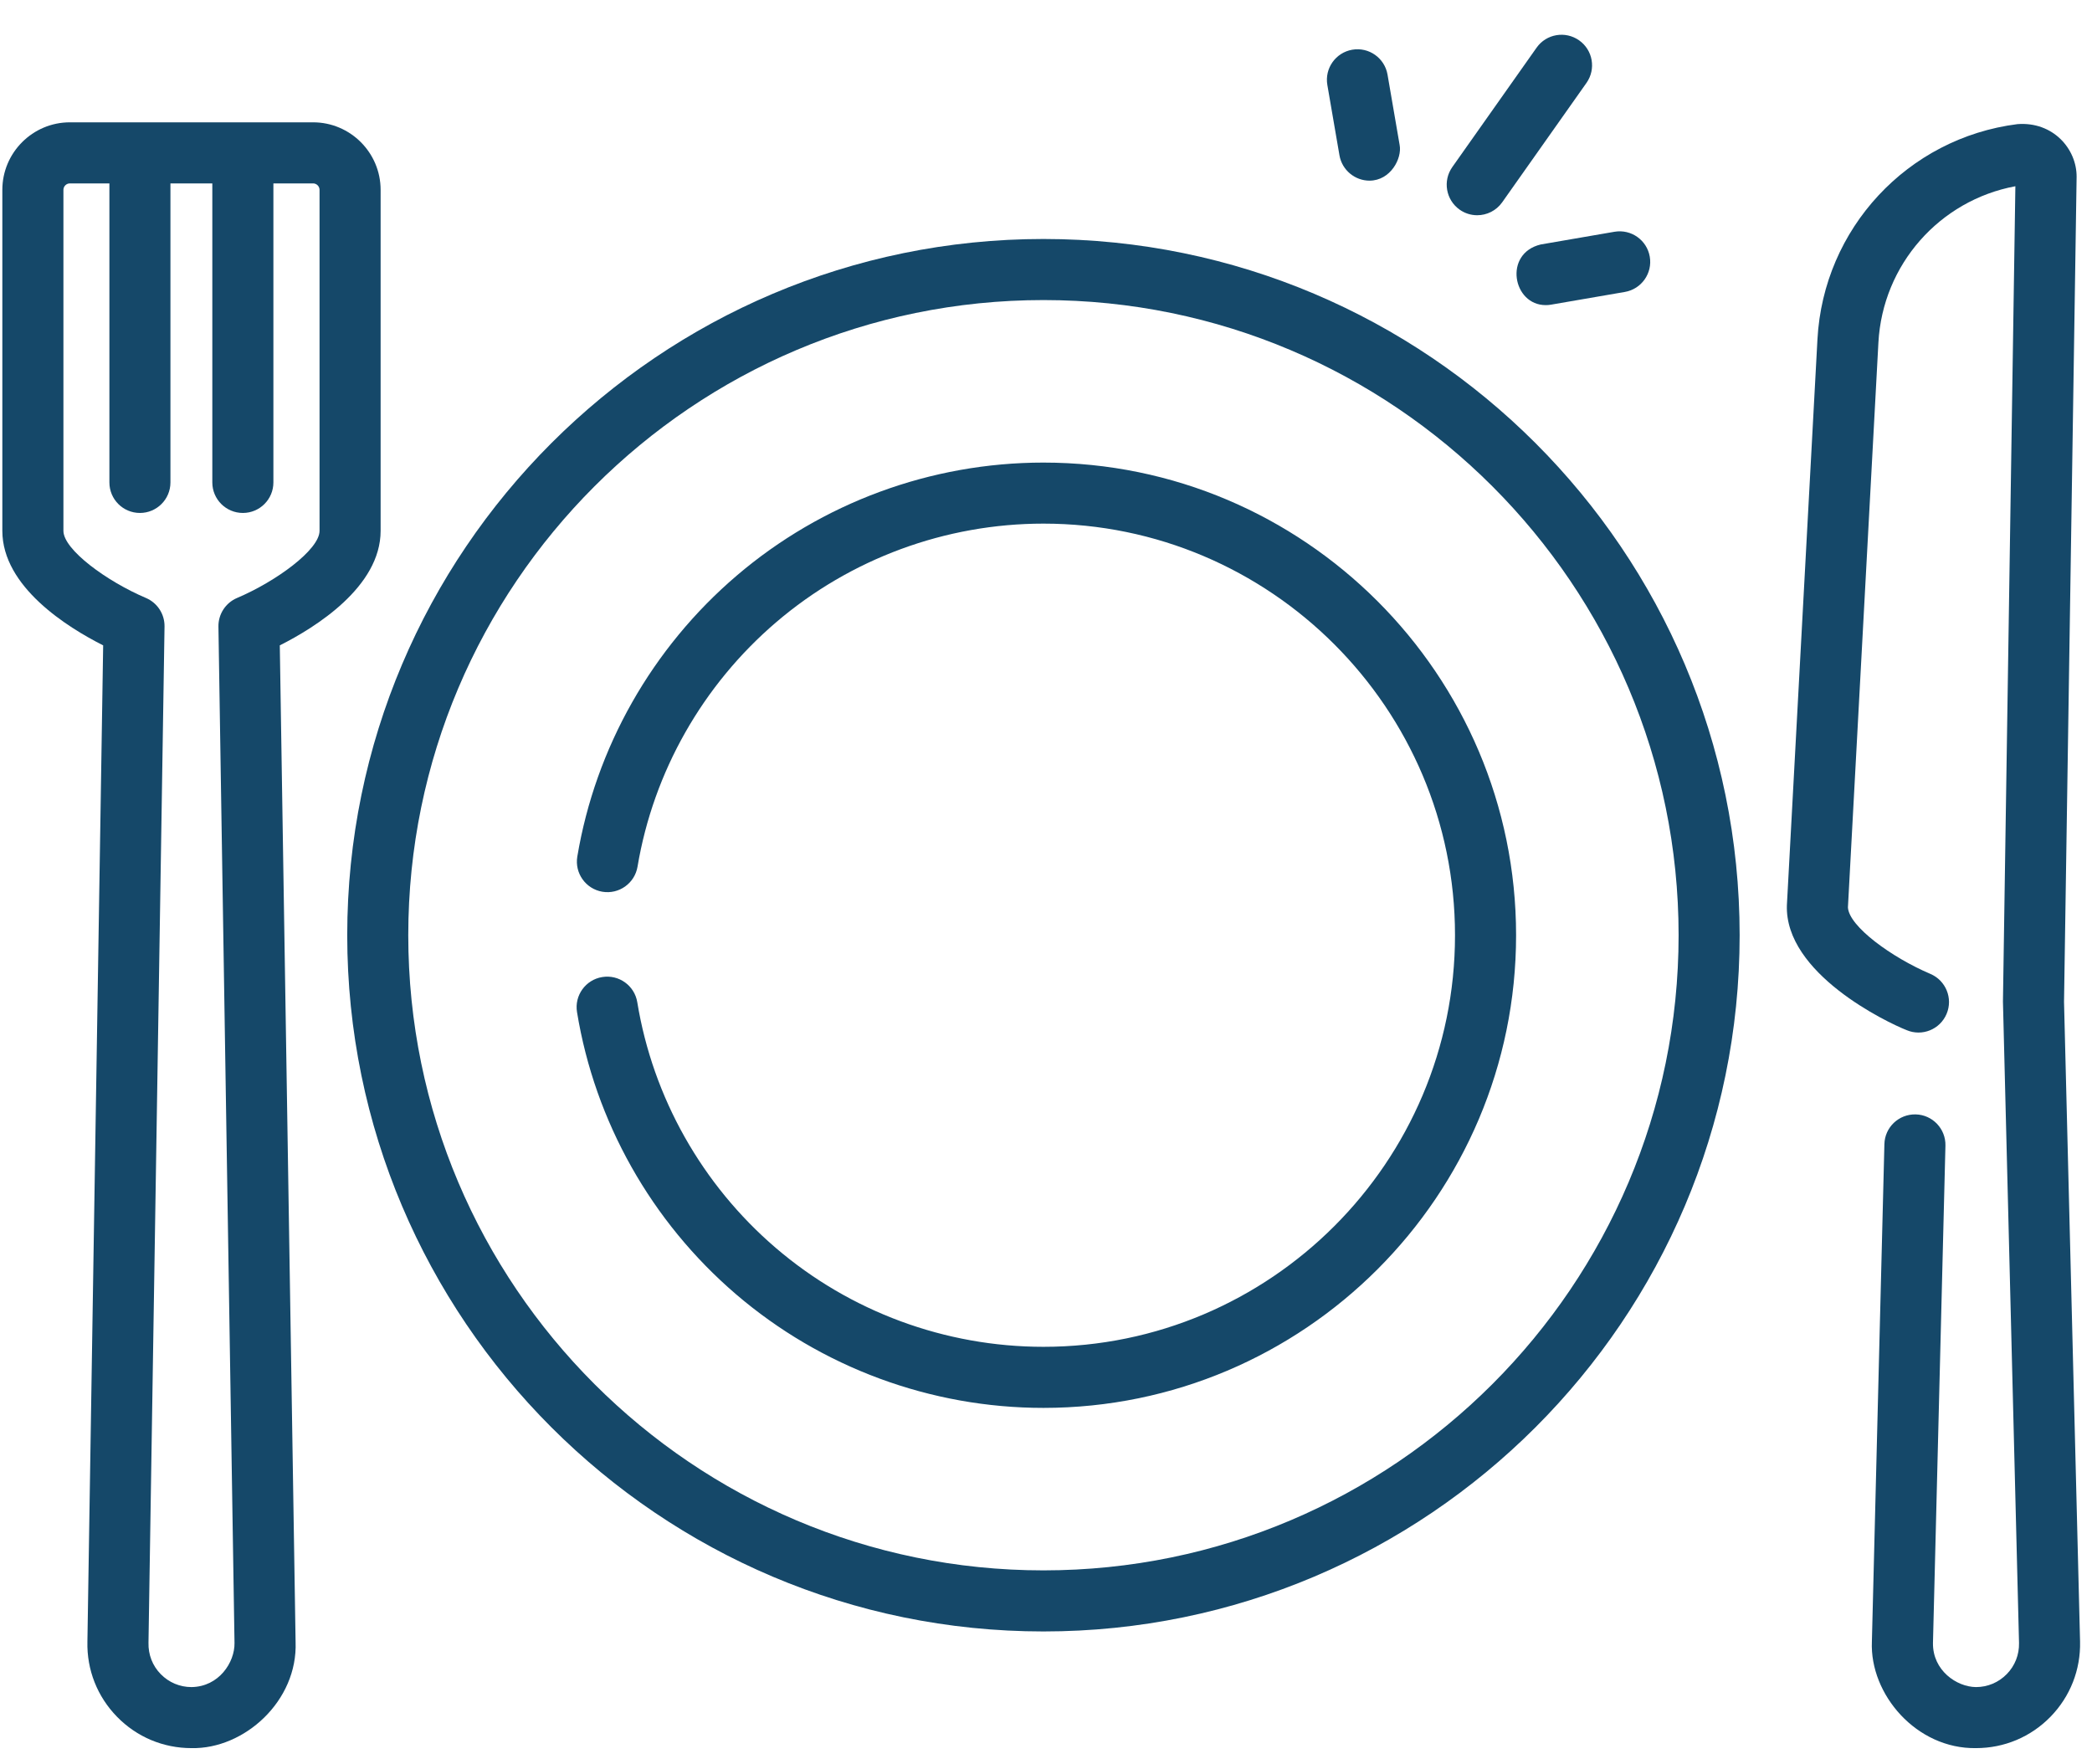 <svg width="51" height="43" viewBox="0 0 51 43" fill="none" xmlns="http://www.w3.org/2000/svg">
<path d="M9.279 12.94V4.629C9.279 3.721 8.54 2.982 7.632 2.982H1.704C0.796 2.982 0.057 3.721 0.057 4.629V12.94C0.057 14.307 1.649 15.296 2.515 15.733L2.131 40.018C2.114 40.707 2.371 41.358 2.852 41.851C3.334 42.345 3.979 42.616 4.668 42.616C5.953 42.644 7.263 41.468 7.206 40.024L6.821 15.733C7.688 15.296 9.279 14.307 9.279 12.94V12.94ZM5.78 14.577C5.501 14.695 5.321 14.971 5.325 15.274L5.717 40.053C5.725 40.526 5.336 41.12 4.668 41.128C4.383 41.128 4.117 41.015 3.918 40.812C3.718 40.608 3.613 40.338 3.62 40.047L4.011 15.274C4.016 14.971 3.836 14.695 3.557 14.577C2.606 14.173 1.546 13.401 1.546 12.94V4.629C1.546 4.542 1.617 4.471 1.704 4.471H2.667V11.761C2.667 12.172 3 12.505 3.411 12.505C3.822 12.505 4.155 12.172 4.155 11.761V4.471H5.176V11.761C5.176 12.172 5.51 12.505 5.921 12.505C6.332 12.505 6.665 12.172 6.665 11.761V4.471H7.632C7.719 4.471 7.79 4.542 7.79 4.629V12.94C7.79 13.401 6.731 14.173 5.78 14.577Z" fill="#154869"/>
<path d="M50.318 24.424L50.625 4.312C50.629 3.629 50.051 2.96 49.183 3.026C46.504 3.365 44.453 5.571 44.307 8.271L43.562 22.065C43.503 23.73 45.996 24.922 46.481 25.113C46.859 25.273 47.295 25.096 47.455 24.717C47.615 24.339 47.438 23.903 47.06 23.742C46.119 23.342 45.071 22.582 45.05 22.119L45.793 8.351C45.896 6.451 47.284 4.884 49.132 4.54L48.829 24.416C48.829 24.426 49.221 40.053 49.221 40.053C49.227 40.338 49.122 40.608 48.922 40.812C48.723 41.015 48.457 41.128 48.172 41.128C47.7 41.124 47.114 40.721 47.123 40.054L47.427 27.929C47.437 27.518 47.112 27.177 46.702 27.167C46.29 27.158 45.949 27.481 45.939 27.892L45.634 40.018C45.578 41.305 46.72 42.639 48.172 42.616C48.861 42.616 49.506 42.345 49.988 41.852C50.469 41.358 50.725 40.707 50.709 40.017L50.318 24.424Z" fill="#154869"/>
<path d="M25.438 5.826C16.079 5.826 8.465 13.44 8.465 22.799C8.465 32.158 16.079 39.772 25.438 39.772C34.796 39.772 42.41 32.158 42.41 22.799C42.41 13.44 34.797 5.826 25.438 5.826V5.826ZM25.438 38.283C16.899 38.283 9.953 31.337 9.953 22.799C9.953 14.261 16.899 7.315 25.438 7.315C33.976 7.315 40.922 14.261 40.922 22.799C40.922 31.337 33.976 38.283 25.438 38.283V38.283Z" fill="#154869"/>
<path d="M25.438 11.277C22.695 11.277 20.039 12.256 17.957 14.035C15.898 15.794 14.519 18.225 14.074 20.882C14.006 21.287 14.28 21.671 14.685 21.739C15.09 21.807 15.474 21.533 15.542 21.128C15.93 18.816 17.131 16.699 18.924 15.167C20.736 13.618 23.05 12.765 25.438 12.765C30.97 12.765 35.471 17.267 35.471 22.799C35.471 28.332 30.97 32.833 25.438 32.833C23.043 32.833 20.725 31.976 18.91 30.42C17.114 28.88 15.916 26.754 15.536 24.433C15.47 24.027 15.087 23.752 14.681 23.819C14.275 23.885 14 24.268 14.067 24.674C14.503 27.34 15.879 29.782 17.941 31.55C20.026 33.337 22.688 34.322 25.438 34.322C31.791 34.322 36.96 29.153 36.96 22.799C36.96 16.446 31.791 11.277 25.438 11.277Z" fill="#154869"/>
<path d="M35.584 5.111C35.714 5.203 35.864 5.247 36.012 5.247C36.246 5.247 36.476 5.137 36.621 4.932L38.676 2.021C38.913 1.685 38.833 1.221 38.497 0.984C38.161 0.747 37.697 0.826 37.46 1.162L35.405 4.073C35.168 4.409 35.248 4.873 35.584 5.111Z" fill="#154869"/>
<path d="M37.686 7.438C37.728 7.438 37.77 7.435 37.813 7.427L39.612 7.117C40.017 7.047 40.289 6.662 40.219 6.257C40.149 5.852 39.765 5.581 39.359 5.65L37.56 5.96C36.645 6.179 36.88 7.444 37.686 7.438Z" fill="#154869"/>
<path d="M32.654 3.786C32.717 4.148 33.032 4.404 33.387 4.404C33.898 4.403 34.185 3.863 34.121 3.533L33.826 1.819C33.756 1.414 33.372 1.142 32.966 1.212C32.561 1.282 32.289 1.667 32.359 2.072L32.654 3.786Z" fill="#154869"/>
</svg>
